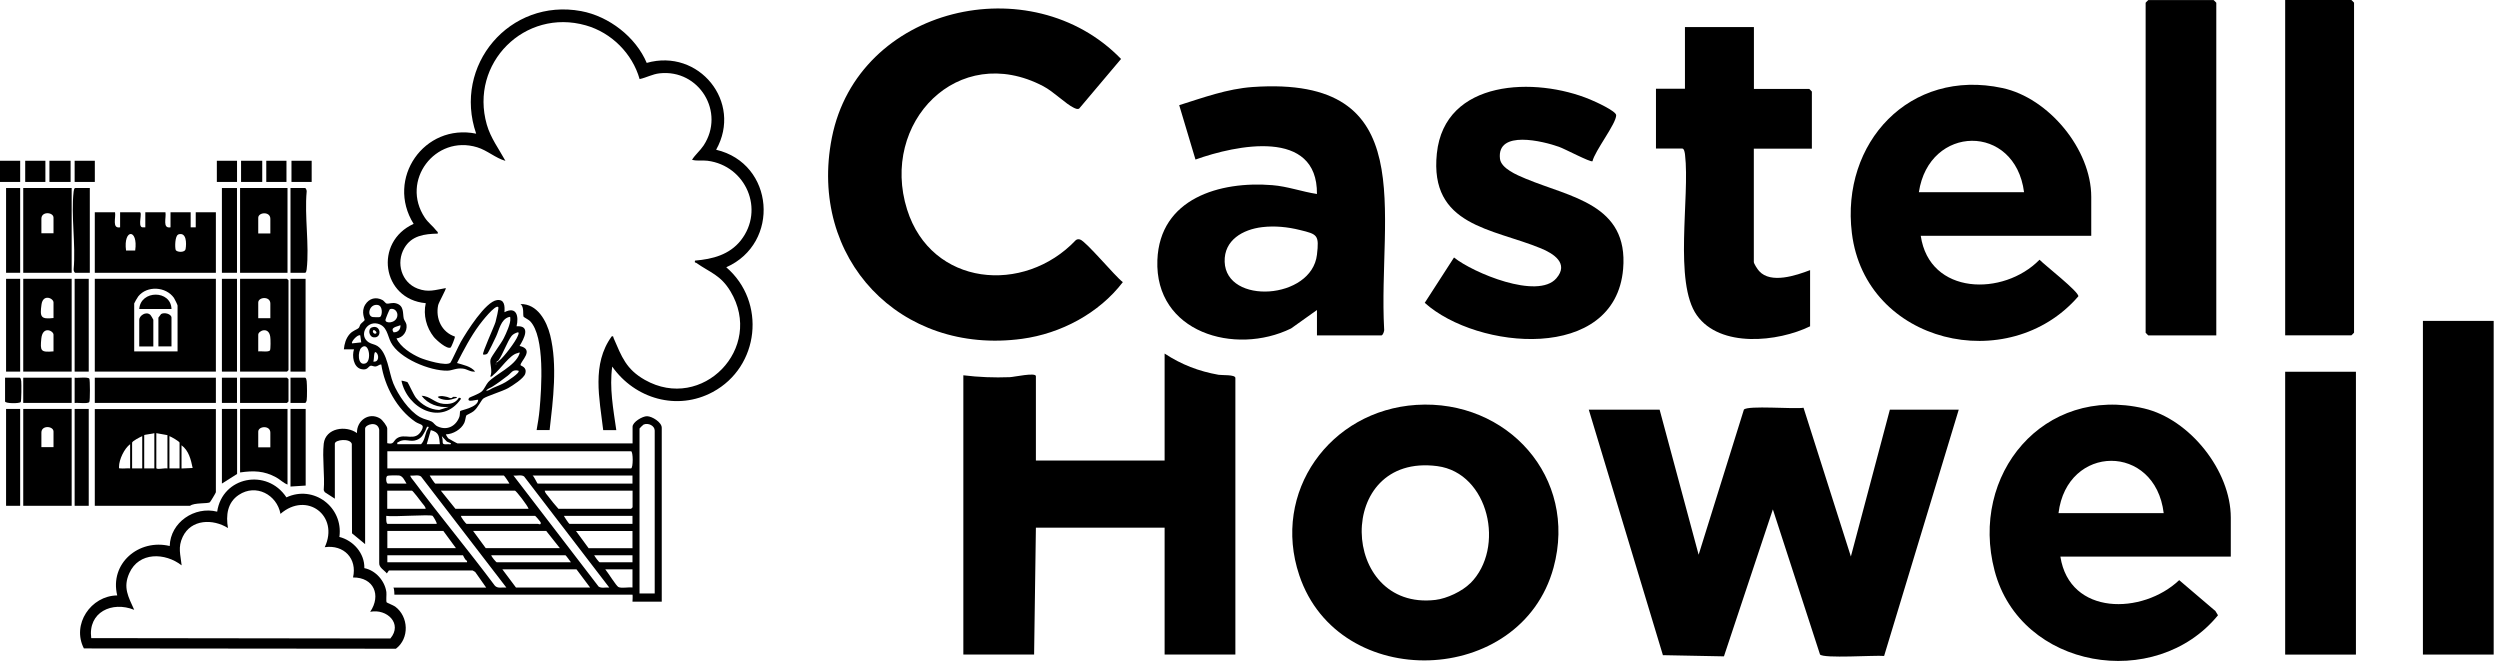 <svg width="240" height="64" viewBox="0 0 240 64" fill="none" xmlns="http://www.w3.org/2000/svg">
<path d="M159.325 39.334L163.069 53.254L167.413 39.325C167.766 38.896 172.272 39.296 173.139 39.144L177.684 53.425L181.428 39.325H188.04L180.875 62.972C179.989 62.886 175.064 63.239 174.721 62.829L170.195 48.9L165.498 63.01L159.639 62.896L152.522 39.325H159.315L159.325 39.334Z" fill="black"/>
<path d="M118.596 62.838H111.803V50.653H99.446L99.274 62.838H92.481V36.028C93.948 36.209 95.444 36.266 96.93 36.209C97.321 36.2 99.446 35.723 99.446 36.114V44.212H111.803V33.942C113.432 35.009 115.071 35.638 116.986 35.981C117.3 36.038 118.596 35.942 118.596 36.285V62.829V62.838Z" fill="black"/>
<path d="M103.6 10.422C103.429 10.518 103.267 10.422 103.105 10.356C102.295 9.975 101.18 8.812 100.142 8.269C91.958 3.982 84.46 11.794 87.08 20.112C89.404 27.495 98.293 28.315 103.276 23.056C103.4 22.96 103.524 22.951 103.676 22.989C104.238 23.132 107.049 26.533 107.792 27.086C105.505 30.077 101.847 32.021 98.122 32.526C86.422 34.117 77.571 24.828 79.858 13.223C82.354 0.59 99.017 -3.23 107.621 5.659L103.6 10.422Z" fill="black"/>
<path d="M135.964 38.87C144.691 38.317 151.494 45.825 149.141 54.485C146.025 65.947 128.524 66.528 124.732 55.228C122.045 47.235 127.676 39.403 135.964 38.87ZM141.157 55.99C144.53 52.618 142.948 45.406 137.984 44.748C128.095 43.452 128.571 58.677 137.803 57.591C138.908 57.458 140.366 56.772 141.157 55.981V55.99Z" fill="black"/>
<path d="M214.156 53.436H197.797C198.683 59.133 205.696 59.019 209.202 55.694L212.679 58.657L212.927 59.066C206.934 66.393 193.967 64.249 191.481 54.789C189.051 45.557 196.187 36.944 205.839 39.212C210.212 40.24 214.156 45.185 214.156 49.692V53.436ZM207.715 49.263C206.906 42.527 198.426 42.603 197.616 49.263H207.715Z" fill="black"/>
<path d="M126.428 32.2V29.761L123.941 31.533C118.558 34.162 110.841 31.924 111.108 24.968C111.336 19.043 117.11 17.366 122.14 17.775C123.598 17.89 124.989 18.404 126.428 18.623C126.485 12.288 118.682 13.917 114.766 15.317L113.204 10.096C115.509 9.372 117.815 8.524 120.254 8.353C136.565 7.219 132.268 20.443 132.878 31.599C132.916 31.78 132.754 32.2 132.611 32.2H126.428ZM121.168 21.805C119.32 22.024 117.5 23.044 117.567 25.131C117.7 29.294 125.923 28.779 126.428 24.454C126.647 22.558 126.485 22.491 124.798 22.082C123.617 21.786 122.388 21.663 121.168 21.805Z" fill="black"/>
<path d="M200.75 22.637H184.392C185.23 28.353 192.338 28.468 195.796 24.933C196.273 25.438 199.598 28.02 199.521 28.448C192.833 36.185 179.085 33.003 177.78 22.38C176.713 13.7 183.334 6.536 192.233 8.451C196.673 9.403 200.76 14.338 200.76 18.902V22.646L200.75 22.637ZM194.31 18.454C193.453 11.804 185.183 11.938 184.211 18.454H194.31Z" fill="black"/>
<path d="M152.867 15.478C152.695 15.601 150.189 14.277 149.665 14.096C148.17 13.563 143.673 12.429 143.997 15.239C144.101 16.173 145.645 16.811 146.445 17.145C150.742 18.946 156.354 19.584 155.82 25.824C155.048 34.809 141.834 33.608 136.775 29.073L139.585 24.719C141.405 26.186 147.617 28.787 149.408 26.72C150.656 25.281 149.113 24.329 147.931 23.843C143.263 21.918 137.213 21.709 137.937 14.735C138.68 7.579 147.426 7.37 152.657 9.552C153.124 9.742 155.144 10.657 155.153 11.057C155.172 11.857 153.095 14.496 152.876 15.487L152.867 15.478Z" fill="black"/>
<path d="M168.376 2.619V8.535H173.683C173.683 8.535 173.94 8.773 173.94 8.792V14.271H168.367V25.151C168.367 25.313 168.729 25.865 168.881 26.027C169.996 27.266 172.425 26.447 173.769 25.932V31.325C170.682 32.83 165.137 33.421 162.898 30.267C160.659 27.113 162.241 18.901 161.764 14.861C161.745 14.69 161.688 14.261 161.498 14.261H158.973V8.516H161.755V2.6H168.367L168.376 2.619Z" fill="black"/>
<path d="M212.764 32.2H206.238C206.238 32.2 205.981 31.962 205.981 31.943V0.264C205.981 0.264 206.219 0.007 206.238 0.007H212.507C212.507 0.007 212.764 0.245 212.764 0.264V32.2Z" fill="black"/>
<path d="M239.393 30.806H232.6V62.838H239.393V30.806Z" fill="black"/>
<path d="M219.376 32.203V0H225.731C225.731 0 225.988 0.238 225.988 0.257V31.936C225.988 31.936 225.75 32.193 225.731 32.193H219.376V32.203Z" fill="black"/>
<path d="M226.169 35.688H219.376V62.841H226.169V35.688Z" fill="black"/>
<path d="M37.185 42.548C37.823 42.7 37.757 42.348 38.062 42.109C38.843 41.509 39.843 42.481 40.472 41.319C40.815 40.69 40.319 40.795 39.872 40.49C38.109 39.289 36.918 37.069 36.604 34.992C36.394 34.973 36.27 35.164 36.061 35.183C35.889 35.202 35.708 35.088 35.594 35.107C35.346 35.154 35.308 35.593 34.66 35.431C33.927 35.24 33.774 34.164 33.984 33.535H33.012C33.06 33.011 33.203 32.496 33.555 32.087C33.85 31.734 34.26 31.658 34.441 31.477C34.517 31.401 34.536 31.229 34.613 31.124C34.708 31 34.965 30.82 35.003 30.734C35.041 30.648 34.622 29.962 35.06 29.247C35.441 28.638 36.089 28.466 36.728 28.809C36.871 28.886 37.004 29.124 37.128 29.143C37.366 29.181 37.671 29.009 38.062 29.133C38.805 29.362 38.652 30.067 38.757 30.572C38.805 30.772 38.986 30.943 39.024 31.182C39.11 31.81 38.69 32.42 38.062 32.487C38.452 33.325 39.491 33.983 40.319 34.345C40.825 34.564 42.873 35.193 43.245 34.812C43.33 34.726 44.054 33.135 44.245 32.811C44.797 31.849 46.608 28.952 47.713 28.809C48.456 28.714 48.465 29.4 48.427 29.972C49.599 29.371 49.818 30.362 49.59 31.325C50.981 31.22 50.314 32.515 49.876 33.211C51.381 33.544 49.942 34.697 49.971 35.05C49.971 35.135 50.638 35.212 50.419 35.888C50.276 36.336 49.199 37.022 48.78 37.26C48.218 37.574 46.693 38.032 46.398 38.26C46.198 38.413 45.883 39.137 45.474 39.47C45.293 39.623 44.788 39.842 44.769 39.88C44.712 39.956 44.674 40.395 44.569 40.604C44.273 41.223 43.492 41.681 42.806 41.7C42.787 41.719 42.978 42.033 43.044 42.09C43.083 42.119 43.873 42.567 43.921 42.567H60.727V40.966C60.727 40.518 61.68 39.947 62.118 39.956C62.604 39.966 63.528 40.537 63.528 41.061V57.763H60.718C60.718 57.763 60.756 57.087 60.718 57.087H37.861C37.861 57.087 37.861 56.524 37.766 56.41H46.674L45.617 54.905L45.369 54.762H37.337L37.137 55.048C36.88 54.724 36.375 54.495 36.404 54.038V41.252C36.261 40.366 35.051 40.747 35.051 41.147V52.237L33.793 51.199L33.774 42.614C33.603 42.043 32.145 42.205 32.145 42.595V47.873L31.173 47.245L31.078 47.054C31.192 45.635 30.926 43.986 31.078 42.595C31.25 41.081 33.212 40.804 34.27 41.576C34.222 40.385 35.422 39.518 36.489 40.175C36.709 40.309 37.175 40.909 37.175 41.138V42.538L37.185 42.548ZM36.489 30.429C36.709 30.286 36.775 29.362 36.261 29.276C35.451 29.143 35.175 30.334 35.785 30.438C35.899 30.457 36.442 30.467 36.499 30.429H36.489ZM47.837 29.476C47.56 29.19 46.188 30.953 46.017 31.191C45.169 32.334 44.521 33.592 43.873 34.85C44.483 35.04 45.178 35.145 45.617 35.669C45.159 35.736 44.855 35.421 44.407 35.383C43.788 35.316 43.425 35.574 42.949 35.583C41.291 35.621 38.319 34.411 37.528 32.868C37.185 32.191 37.157 31.277 36.232 31.067C35.146 30.82 34.432 32.249 35.403 32.868C35.661 33.03 35.965 33.049 36.223 33.211C37.214 33.849 37.318 35.736 37.757 36.803C38.214 37.917 39.262 39.451 40.319 40.042C40.71 40.261 41.139 40.309 41.444 40.471C41.644 40.575 41.739 40.823 42.035 40.947C42.94 41.357 43.778 40.9 44.102 40.013C44.159 39.842 44.14 39.537 44.178 39.461C44.235 39.375 45.912 39.108 45.903 38.384C45.817 38.318 44.702 38.727 45.036 38.194C45.074 38.136 45.96 37.841 46.255 37.574C46.503 37.346 46.674 36.898 46.865 36.688C47.57 35.917 49.456 35.145 49.866 33.973C49.952 33.735 49.771 33.887 49.694 33.897C48.932 34.04 48.037 35.469 47.351 36.002C47.255 36.079 47.227 36.193 47.055 36.145C47.332 35.669 46.979 34.878 47.093 34.497C47.189 34.183 48.123 32.963 48.361 32.468C48.58 32.029 49.047 31.029 48.989 30.581C48.98 30.467 49.018 30.381 48.846 30.438C48.075 30.667 47.922 31.677 47.617 32.315C47.484 32.592 46.903 33.84 46.77 33.964C46.674 34.049 46.407 34.059 46.379 34.03C46.255 33.916 47.446 31.343 47.57 30.915C47.627 30.715 47.903 29.552 47.837 29.486V29.476ZM37.442 29.676C37.376 29.695 37.014 30.619 37.004 30.705C36.966 31.086 37.995 31.058 38.138 30.372C38.233 29.943 37.861 29.533 37.442 29.676ZM38.443 31.22C38.052 31.382 37.461 31.42 37.776 31.896C38.185 31.934 38.471 31.629 38.443 31.22ZM47.837 34.611L47.646 34.754L47.694 34.802C47.779 34.735 47.856 34.678 47.941 34.611C48.408 34.23 49.485 32.811 49.704 32.258C49.742 32.163 49.856 31.953 49.733 31.896C49.514 31.953 49.256 32.068 49.113 32.249C48.694 32.782 48.284 34.002 47.846 34.611H47.837ZM34.575 32.191C34.317 32.087 33.66 32.839 33.803 32.963L34.679 32.868L34.584 32.191H34.575ZM34.689 33.382C34.336 33.706 34.298 35.154 35.08 34.888C35.718 34.669 35.432 32.696 34.689 33.382ZM36.118 33.84C35.842 33.611 35.947 34.535 35.832 34.707C36.394 34.812 36.404 34.068 36.118 33.84ZM47.599 34.897V34.992C47.665 34.964 47.665 34.926 47.599 34.897ZM47.255 37.127C47.084 37.241 46.76 37.327 46.674 37.517C46.931 37.508 47.141 37.317 47.351 37.231C47.741 37.06 48.142 36.917 48.513 36.698C48.637 36.622 49.999 35.774 49.771 35.583C49.18 35.45 49.104 35.793 48.751 36.06C48.265 36.431 47.77 36.803 47.255 37.127ZM62.852 56.982V41.338C62.852 40.871 62.242 40.566 61.785 40.757C61.737 40.776 61.394 41.119 61.394 41.138V56.972H62.842L62.852 56.982ZM40.863 41.29C40.624 41.719 40.52 42.024 40.015 42.233C39.367 42.49 38.881 42.033 38.271 42.424C38.176 42.49 38.1 42.424 38.147 42.643H40.424C40.758 42.3 40.796 41.805 40.958 41.385C40.986 41.309 41.187 41.023 41.148 40.995C40.977 40.842 40.92 41.176 40.863 41.281V41.29ZM42.225 42.643C42.149 41.89 42.177 41.509 41.358 41.29L40.967 42.643H42.225ZM43.283 42.548L42.901 42.395L42.416 41.871C42.635 42.548 42.234 42.7 43.044 42.643C43.149 42.643 43.311 42.71 43.283 42.548ZM37.185 44.968H60.575C60.794 44.968 60.794 43.319 60.575 43.319H37.185V44.968ZM39.024 46.425C38.843 46.13 38.671 45.692 38.3 45.644C38.128 45.625 37.271 45.625 37.175 45.692C36.995 45.825 37.08 46.425 37.233 46.425H39.024ZM48.608 56.401L40.424 45.749C40.177 45.549 39.729 45.692 39.405 45.654C39.329 45.72 39.681 46.13 39.757 46.225C42.273 49.598 44.978 52.837 47.494 56.21C47.76 56.534 48.237 56.362 48.608 56.401ZM48.904 46.425C48.856 46.311 48.418 45.654 48.37 45.654H41.253C41.301 45.768 41.739 46.425 41.787 46.425H48.904ZM58.488 56.401L50.314 45.739C50.056 45.549 49.599 45.692 49.294 45.654L57.469 56.315C57.726 56.496 58.183 56.372 58.488 56.401ZM60.718 45.654H51.133C51.276 45.749 51.571 46.425 51.619 46.425H60.718V45.654ZM40.863 48.845C40.844 48.636 40.644 48.445 40.51 48.274C40.396 48.112 39.624 47.102 39.548 47.102H37.175V48.845H40.853H40.863ZM50.742 48.845C50.685 48.578 49.542 47.102 49.437 47.102H42.32L43.721 48.845H50.742ZM60.718 47.102H52.295C52.315 47.311 52.515 47.502 52.648 47.673C52.943 48.074 53.277 48.474 53.61 48.845H60.584C60.584 48.845 60.727 48.712 60.727 48.702V47.102H60.718ZM41.539 49.522C41.282 49.36 37.7 49.646 37.08 49.522C37.08 49.674 37.042 50.294 37.223 50.294H41.92C41.977 50.189 41.568 49.541 41.529 49.522H41.539ZM44.254 49.522C44.226 49.646 44.74 50.294 44.788 50.294H51.667C51.667 50.294 51.971 50.446 51.905 50.151C51.905 50.112 51.409 49.522 51.371 49.522H44.254ZM60.718 49.522H54.134C54.182 49.636 54.62 50.294 54.668 50.294H60.718V49.522ZM43.769 52.618L42.559 50.97H37.185V52.618H43.769ZM53.744 52.618L52.438 50.97H45.417L46.627 52.618H53.744ZM60.718 50.979H55.297L56.507 52.628H60.718V50.979ZM44.445 53.304H37.185V53.98H44.836V53.838C44.635 53.781 44.474 53.323 44.445 53.304ZM54.811 53.98C54.725 53.876 54.334 53.304 54.277 53.304H47.16C47.179 53.447 47.627 53.98 47.694 53.98H54.811ZM60.718 53.304H57.04C57.097 53.428 57.497 53.98 57.574 53.98H60.718V53.304ZM56.65 56.401L55.344 54.657H48.227L49.532 56.401H56.65ZM60.718 54.657H58.107C58.345 54.933 59.155 56.248 59.365 56.353C59.67 56.505 60.356 56.343 60.718 56.401V54.657Z" fill="black"/>
<path d="M62.08 6.04C67.081 4.611 71.321 9.793 68.749 14.376C74.351 15.691 74.932 23.351 69.721 25.657C73.579 28.972 72.922 35.212 68.425 37.633C65.014 39.471 60.955 38.29 58.774 35.194C58.488 37.223 58.878 39.281 59.164 41.291H57.907C57.554 38.252 56.782 34.965 58.726 32.288C58.916 32.24 58.859 32.364 58.916 32.478C59.688 34.25 60.098 35.441 61.908 36.47C67.396 39.576 73.408 33.431 70.121 27.962C69.177 26.4 68.206 26.19 66.843 25.237C66.757 25.18 66.662 25.256 66.719 25.018C68.415 24.875 70.025 24.456 71.121 23.075C73.436 20.121 71.607 15.91 67.929 15.434C67.444 15.367 66.919 15.481 66.434 15.338C66.748 14.843 67.215 14.462 67.539 13.976C69.654 10.775 67.12 6.621 63.318 7.04C62.632 7.116 62.06 7.45 61.403 7.593C60.708 5.135 58.697 3.134 56.249 2.438C50.38 0.762 45.054 6.068 46.731 11.956C47.093 13.233 47.893 14.3 48.522 15.443C47.569 15.177 46.779 14.433 45.807 14.138C41.777 12.909 38.414 17.349 40.786 20.902C41.119 21.398 41.558 21.703 41.882 22.131C41.958 22.227 42.072 22.255 42.025 22.427C40.738 22.455 39.509 22.617 38.814 23.818C37.994 25.237 38.538 27.114 40.09 27.705C41.119 28.096 41.777 27.829 42.796 27.657C42.863 27.724 42.12 29.029 42.063 29.296C41.796 30.582 42.406 31.887 43.663 32.307C43.72 32.383 43.32 33.326 43.273 33.355C42.92 33.583 41.872 32.631 41.643 32.345C40.929 31.44 40.614 30.239 40.872 29.105C36.642 28.724 35.879 23.218 39.709 21.493C37.004 17.158 40.719 11.813 45.712 12.833C43.454 6.278 48.932 -0.201 55.791 1.066C58.459 1.562 61.041 3.553 62.089 6.049L62.08 6.04Z" fill="black"/>
<path d="M20.724 39.258V47.252C20.724 47.309 20.19 48.195 20.142 48.224C19.914 48.367 18.637 48.243 18.247 48.557H9.1V39.268H20.724V39.258ZM14.817 41.583C14.693 41.64 13.845 41.726 13.845 41.774V44.965H14.817V41.574V41.583ZM16.074 41.774L15.007 41.583V44.927C15.007 45.127 15.855 44.899 16.074 44.975V41.783V41.774ZM13.654 44.965V41.869C13.473 41.945 12.682 42.345 12.682 42.498V44.965H13.654ZM17.237 44.965V42.498C17.237 42.383 16.436 41.926 16.265 41.869V44.965H17.237ZM12.492 44.965V42.641C11.93 43.06 11.425 44.117 11.425 44.822C11.425 45.022 11.425 44.946 11.568 44.965C11.844 45.003 12.197 44.937 12.492 44.965ZM17.427 42.745V44.975L18.494 44.927C18.332 44.136 18.123 43.25 17.427 42.745Z" fill="black"/>
<path d="M32.557 51.54C33.91 51.874 35.015 53.112 34.977 54.541C36.054 54.751 36.94 55.751 37.092 56.837C37.121 57.076 37.044 57.714 37.121 57.828C37.149 57.866 37.749 58.105 37.931 58.228C39.236 59.191 39.322 61.287 38.007 62.278L8.053 62.249C6.862 59.943 8.72 57.19 11.254 57.161C10.501 54.093 13.321 51.702 16.294 52.417C16.351 50.149 18.676 48.568 20.848 49.12C21.343 45.748 25.631 44.919 27.498 47.748C30.108 46.529 32.957 48.672 32.586 51.521L32.557 51.54ZM26.926 49.33C26.583 47.481 24.564 46.414 22.925 47.51C21.82 48.244 21.677 49.473 21.886 50.692C20.438 49.787 18.352 49.835 17.542 51.531C17.056 52.55 17.332 53.236 17.437 54.275C15.856 53.045 13.34 52.96 12.416 55.018C11.787 56.409 12.321 57.285 12.883 58.543C10.749 57.685 8.434 58.771 8.758 61.258L37.473 61.296C38.674 59.877 37.149 58.409 35.539 58.733C36.616 57.142 35.882 55.418 33.891 55.437C34.31 53.627 33.014 52.264 31.176 52.531C32.595 49.511 29.442 47.129 26.917 49.339L26.926 49.33Z" fill="black"/>
<path d="M20.724 26.767V35.675H9.1V26.767H20.724ZM17.046 33.732V29.33C17.046 29.263 16.77 28.711 16.703 28.606C15.941 27.501 14.112 27.396 13.273 28.453C13.207 28.53 12.883 29.092 12.883 29.13V33.732H17.046Z" fill="black"/>
<path d="M11.044 20.375C11.139 20.899 10.729 21.966 11.53 21.823V20.375H13.416C13.702 20.375 13.216 21.68 13.626 21.814C13.721 21.842 13.845 21.814 13.95 21.823V20.375H15.884C15.979 20.899 15.569 21.966 16.37 21.823V20.375H18.304V21.823H18.79V20.375H20.724V26.187H9.1V20.375H11.034H11.044ZM12.978 24.053C13.283 21.919 11.816 21.947 12.101 24.053H12.978ZM17.113 22.519C16.798 22.624 16.779 23.729 16.865 23.986C16.941 24.215 17.751 24.291 17.818 23.9C17.913 23.367 17.913 22.233 17.103 22.509L17.113 22.519Z" fill="black"/>
<path d="M6.88 39.258V48.557H2.231V39.258H6.88ZM5.137 42.936V41.431C5.137 40.888 3.974 40.792 3.974 41.526V42.926H5.137V42.936Z" fill="black"/>
<path d="M6.88 26.767V35.675H2.231V26.767H6.88ZM5.137 30.54V29.035C5.137 28.625 4.127 28.187 3.984 29.235C3.822 30.416 3.898 30.673 5.137 30.53V30.54ZM5.137 33.732V32.131C5.137 31.75 4.089 31.245 3.965 32.512C3.851 33.703 3.898 33.837 5.137 33.732Z" fill="black"/>
<path d="M23.047 35.675V26.767H27.554C27.554 26.767 27.697 26.901 27.697 26.91V35.532C27.697 35.532 27.563 35.675 27.554 35.675H23.047ZM25.953 30.54V29.14C25.953 28.406 24.791 28.501 24.791 29.044V30.549H25.953V30.54ZM24.791 33.732C25.048 33.694 25.782 33.827 25.915 33.636C25.991 33.522 25.982 32.541 25.944 32.331C25.801 31.312 24.791 31.75 24.791 32.131V33.732Z" fill="black"/>
<path d="M6.88 18.051V26.187H2.231V18.051H6.88ZM5.137 22.405V20.899C5.137 20.356 3.974 20.261 3.974 20.995V22.395H5.137V22.405Z" fill="black"/>
<path d="M27.601 18.051V26.187H23.047V18.051H27.601ZM25.953 22.405V21.004C25.953 20.27 24.791 20.366 24.791 20.909V22.414H25.953V22.405Z" fill="black"/>
<path d="M20.724 36.259H9.1V38.679H20.724V36.259Z" fill="black"/>
<path d="M27.601 39.258V46.518C27.201 46.366 26.887 46.032 26.506 45.823C25.353 45.194 24.343 45.165 23.047 45.356V39.258H27.601ZM25.953 42.936V41.535C25.953 40.802 24.791 40.897 24.791 41.44V42.946H25.953V42.936Z" fill="black"/>
<path d="M52.773 41.289H51.515C51.629 40.641 51.743 39.964 51.801 39.307C51.982 37.306 52.334 32.323 50.886 30.828C50.743 30.685 50.295 30.456 50.276 30.427C50.162 30.237 50.352 29.465 49.962 29.189C51.582 29.151 52.477 30.808 52.82 32.19C53.525 35.048 53.096 38.392 52.763 41.289H52.773Z" fill="black"/>
<path d="M22.751 26.767H21.303V35.675H22.751V26.767Z" fill="black"/>
<path d="M29.336 26.767H27.888V35.675H29.336V26.767Z" fill="black"/>
<path d="M8.518 39.258H7.165V48.557H8.518V39.258Z" fill="black"/>
<path d="M1.936 39.258H0.583V48.557H1.936V39.258Z" fill="black"/>
<path d="M8.622 18.051V26.187H7.221C7.145 26.187 7.05 25.949 7.069 25.854C7.288 23.5 6.802 20.68 7.069 18.384C7.079 18.289 7.117 18.051 7.221 18.051H8.622Z" fill="black"/>
<path d="M27.888 26.187V18.051H29.288C29.364 18.051 29.46 18.289 29.441 18.384C29.221 20.737 29.707 23.557 29.441 25.854C29.431 25.949 29.393 26.187 29.288 26.187H27.888Z" fill="black"/>
<path d="M8.518 26.767H7.165V35.675H8.518V26.767Z" fill="black"/>
<path d="M1.936 26.767H0.583V35.675H1.936V26.767Z" fill="black"/>
<path d="M22.751 18.051H21.303V26.187H22.751V18.051Z" fill="black"/>
<path d="M6.88 36.259H2.231V38.679H6.88V36.259Z" fill="black"/>
<path d="M23.047 38.679V36.259H27.554C27.554 36.259 27.697 36.392 27.697 36.402V38.536C27.697 38.536 27.563 38.679 27.554 38.679H23.047Z" fill="black"/>
<path d="M1.936 18.051H0.583V26.187H1.936V18.051Z" fill="black"/>
<path d="M29.345 39.258V46.614L27.888 46.709V39.258H29.345Z" fill="black"/>
<path d="M22.761 39.258V45.499L21.303 46.423V39.258H22.761Z" fill="black"/>
<path d="M25.175 15.433H23.142V17.466H25.175V15.433Z" fill="black"/>
<path d="M6.778 15.433H4.745V17.466H6.778V15.433Z" fill="black"/>
<path d="M29.92 15.433H27.982V17.466H29.92V15.433Z" fill="black"/>
<path d="M22.755 15.433H20.817V17.466H22.755V15.433Z" fill="black"/>
<path d="M27.501 15.433H25.563V17.466H27.501V15.433Z" fill="black"/>
<path d="M9.103 15.433H7.165V17.466H9.103V15.433Z" fill="black"/>
<path d="M4.358 15.433H2.42V17.466H4.358V15.433Z" fill="black"/>
<path d="M1.937 15.433H0V17.466H1.937V15.433Z" fill="black"/>
<path d="M27.888 38.679V36.259H29.288C29.393 36.259 29.431 36.497 29.441 36.592C29.479 36.935 29.488 38.126 29.441 38.44C29.422 38.517 29.364 38.679 29.298 38.679H27.897H27.888Z" fill="black"/>
<path d="M0.486 36.259H1.886C1.991 36.259 2.029 36.497 2.039 36.592C2.067 36.83 2.058 38.498 1.991 38.593C1.877 38.755 0.486 38.745 0.486 38.536V36.259Z" fill="black"/>
<path d="M22.751 36.259H21.303V38.679H22.751V36.259Z" fill="black"/>
<path d="M7.165 38.679V36.259C7.451 36.307 8.442 36.154 8.575 36.355C8.652 36.459 8.652 38.479 8.575 38.593C8.442 38.794 7.451 38.632 7.165 38.689V38.679Z" fill="black"/>
<path d="M44.255 38.29C42.398 40.967 39.082 39.205 38.539 36.546C38.558 36.527 39.063 36.651 39.12 36.689C39.187 36.737 39.692 37.88 39.939 38.195C40.483 38.862 41.292 39.328 42.159 39.357L43.083 39.062C42.102 39.166 41.064 38.795 40.473 37.995C41.292 38.014 41.73 38.69 42.55 38.766C43.15 38.824 43.722 38.728 44.055 38.185C44.141 38.185 44.217 38.185 44.246 38.28L44.255 38.29Z" fill="black"/>
<path d="M35.701 31.43C36.581 31.123 36.696 32.473 35.883 32.387C35.404 32.339 35.299 31.564 35.701 31.43ZM36.122 31.994C36.227 31.899 35.921 31.602 35.835 31.707C35.691 31.87 35.959 32.148 36.122 31.994Z" fill="black"/>
<path d="M42.904 38.098C43.028 38.117 43.324 38.355 43.486 38.098C43.553 38.098 43.62 38.098 43.677 38.098C43.763 38.098 43.839 38.098 43.868 38.193C43.438 38.279 43.295 38.441 42.751 38.384C42.56 38.365 42.121 38.279 42.026 38.098C42.341 37.954 42.579 38.04 42.894 38.098H42.904Z" fill="black"/>
<path d="M14.72 33.258H13.367V30.696C13.367 30.324 14.005 29.848 14.424 30.219C14.481 30.267 14.72 30.667 14.72 30.696V33.258Z" fill="black"/>
<path d="M16.463 33.256H15.206V30.493C15.206 30.493 15.444 30.16 15.463 30.15C15.787 29.95 16.463 30.15 16.463 30.493V33.256Z" fill="black"/>
<path d="M16.463 29.664H13.367C13.5 27.825 16.416 27.825 16.463 29.664Z" fill="black"/>
</svg>
